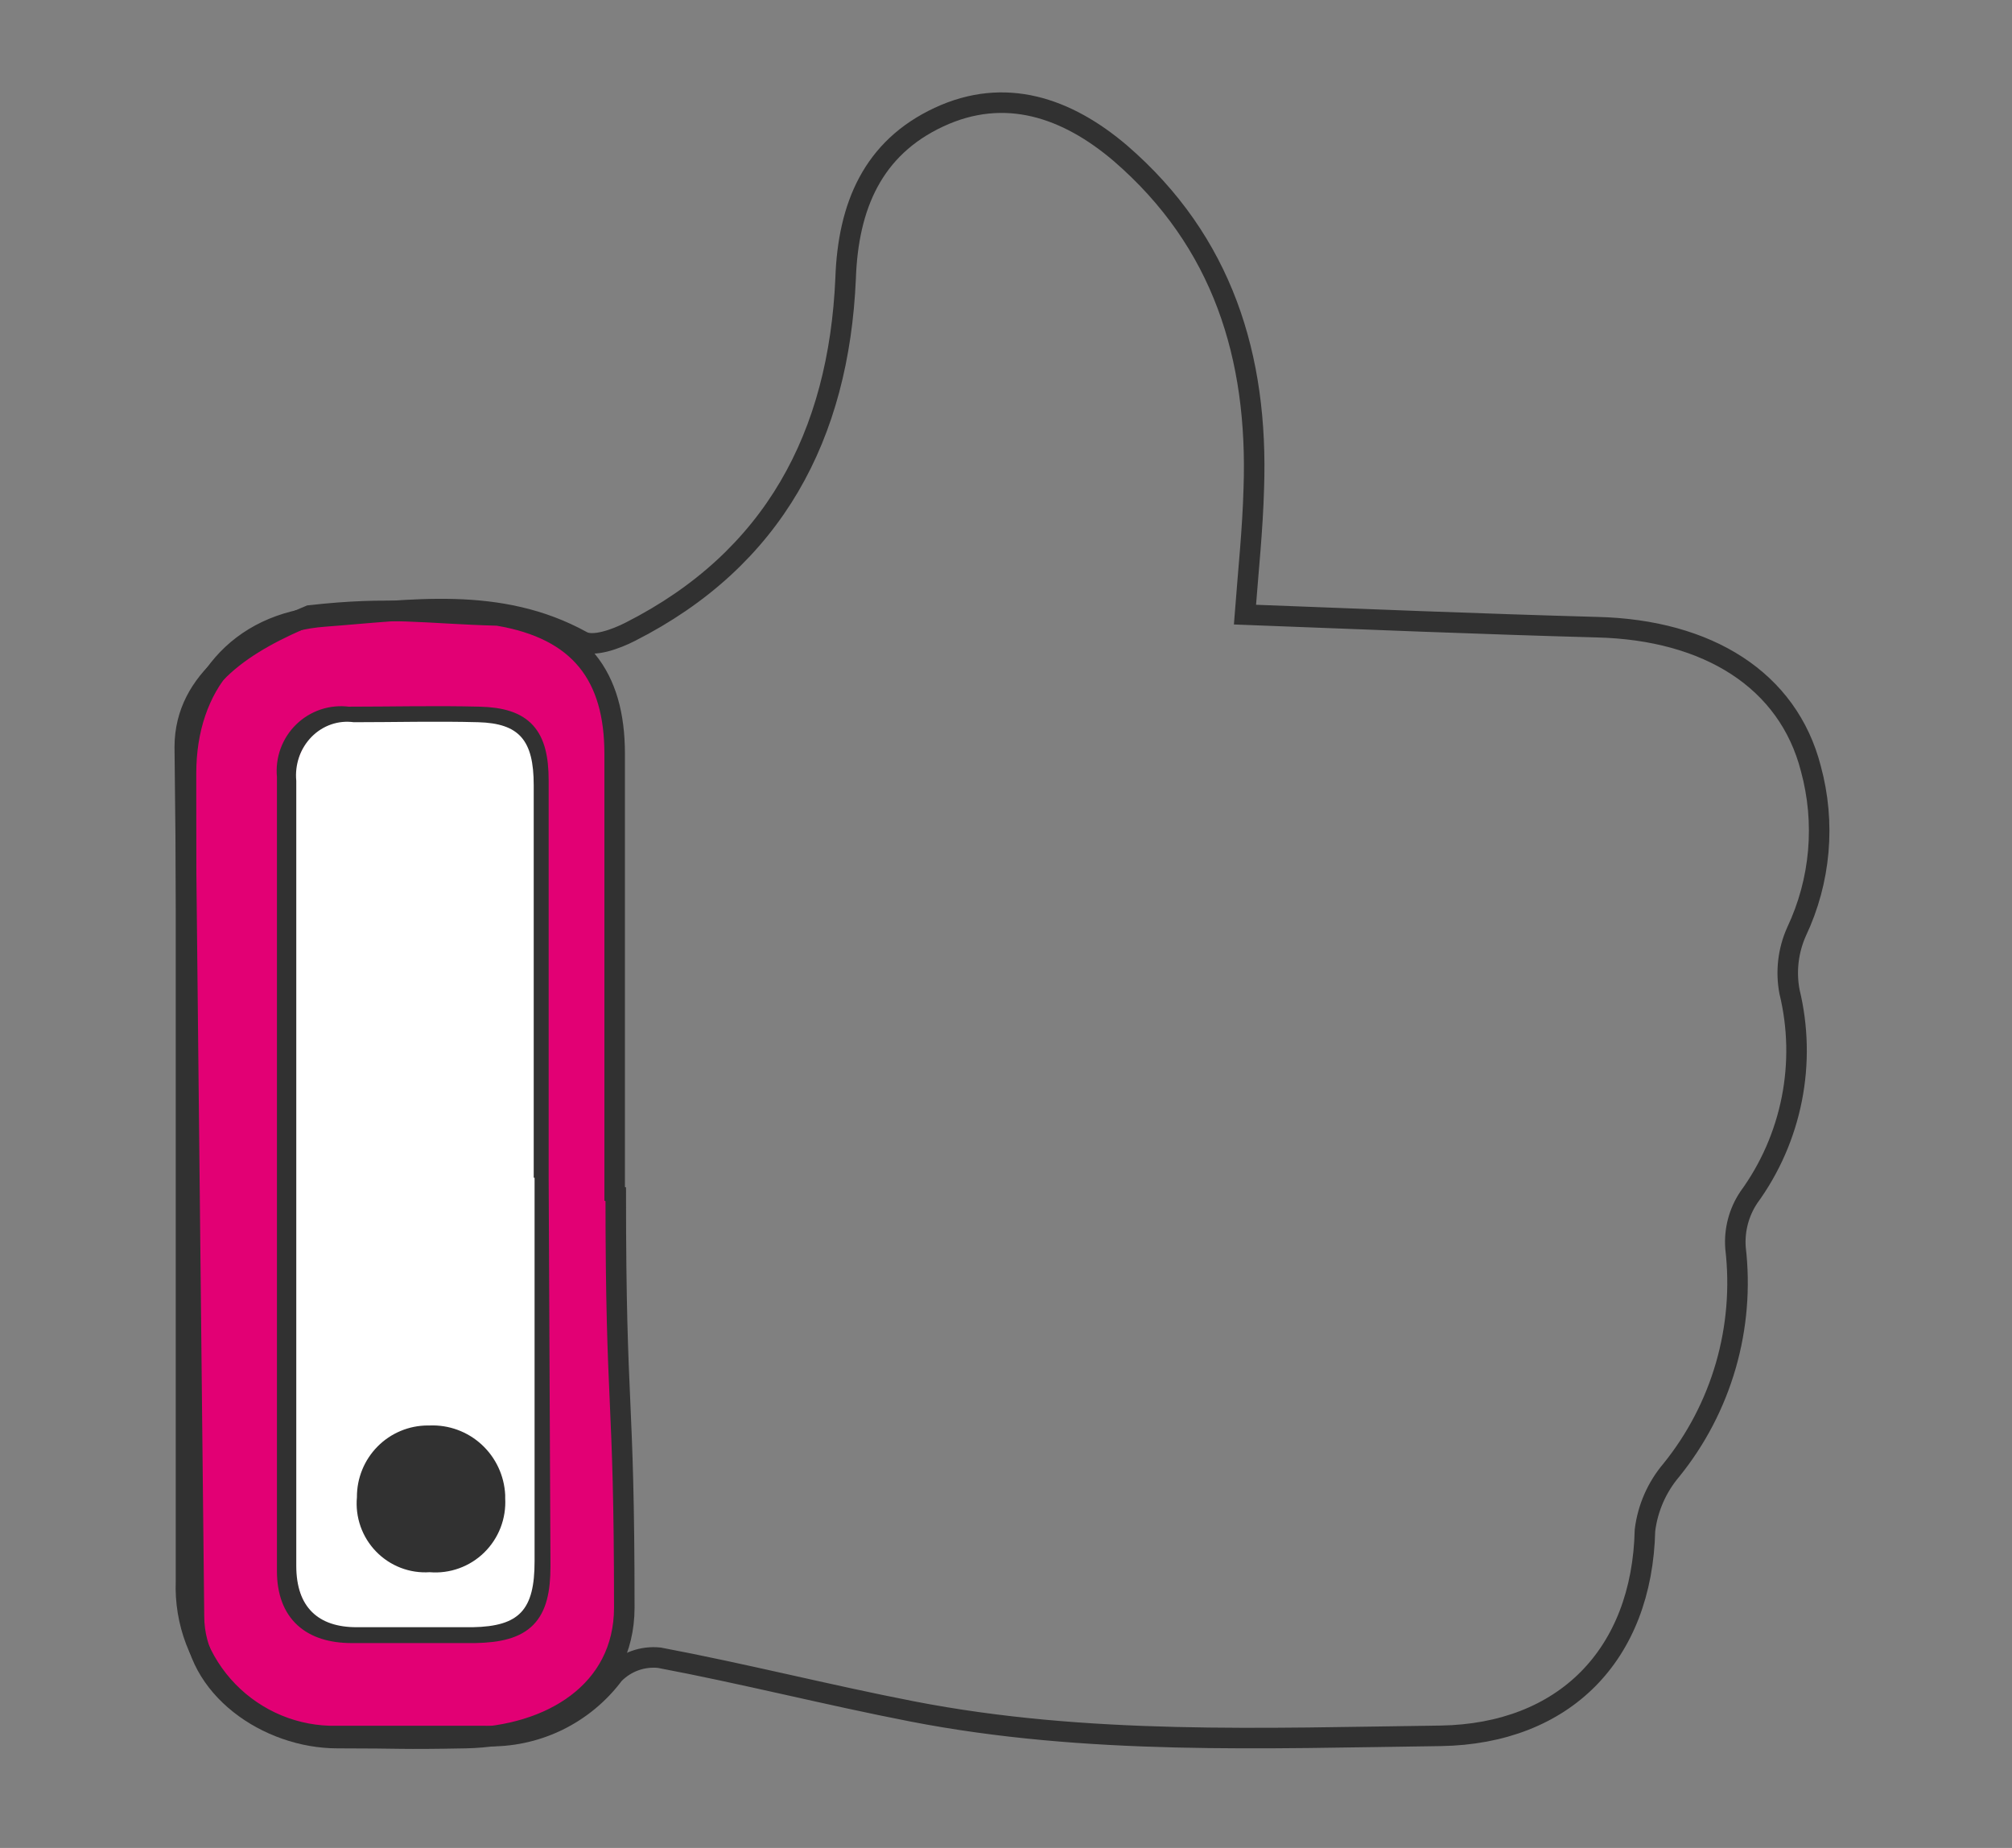 <svg width="98" height="90" viewBox="0 0 98 90" fill="none" xmlns="http://www.w3.org/2000/svg">
<rect x="0" y="0" width="98" height="90" fill="#808080" stroke="none"/>
<path d="M29.939 58.143V36.715C29.939 32.943 28.271 30.65 24.249 29.975C20.675 29.879 19.109 29.525 15.087 29.975C12.04 31.228 9.011 33.061 9 36.372L9.448 78.715C9.448 82.197 13.057 84.65 16.427 84.65C19.798 84.65 19.271 84.714 22.684 84.65C26.823 84.564 30.397 82.39 30.408 78.308C30.408 67.593 29.992 68.943 29.992 58.165L29.939 58.143Z" fill="#E20074" stroke="#313131" stroke-miterlimit="10"/>
<path d="M88.202 37.431C87.097 33.127 83.195 30.679 77.802 30.546C72.122 30.39 66.452 30.157 60.639 29.934C60.805 27.765 61.015 25.785 61.07 23.783C61.291 17.387 59.556 11.769 54.572 7.464C51.963 5.24 48.946 4.205 45.73 5.707C42.514 7.208 41.309 10.034 41.188 13.56C40.856 21.202 37.696 27.22 30.7 30.768C30.003 31.124 28.887 31.536 28.346 31.224C24.312 29 20.002 29.712 15.802 30.023C11.602 30.334 9.06 33.36 9.06 37.665V77.009C9.021 77.996 9.183 78.981 9.535 79.903C9.887 80.825 10.422 81.664 11.108 82.37C11.795 83.076 12.617 83.634 13.524 84.009C14.432 84.384 15.407 84.569 16.388 84.551C18.819 84.551 21.228 84.551 23.649 84.551C24.855 84.592 26.054 84.34 27.143 83.815C28.232 83.29 29.179 82.509 29.904 81.537C30.189 81.245 30.536 81.021 30.918 80.882C31.301 80.744 31.71 80.694 32.114 80.736C36.237 81.514 40.304 82.549 44.426 83.35C52.947 85.007 61.567 84.651 70.177 84.54C76.189 84.44 79.979 80.602 80.123 74.529C80.257 73.448 80.703 72.431 81.405 71.603C82.62 70.102 83.522 68.37 84.06 66.511C84.597 64.652 84.758 62.703 84.533 60.78C84.467 59.906 84.697 59.036 85.185 58.31C86.22 56.888 86.933 55.255 87.275 53.525C87.617 51.796 87.579 50.012 87.163 48.299C86.976 47.312 87.096 46.29 87.506 45.374C88.677 42.896 88.924 40.077 88.202 37.431V37.431ZM26.312 76.275C26.312 78.667 25.539 79.479 23.129 79.523C21.14 79.523 19.107 79.523 17.139 79.523C15.172 79.523 13.989 78.555 13.989 76.509V37.81C13.949 37.412 13.999 37.011 14.135 36.635C14.271 36.26 14.49 35.92 14.775 35.642C15.06 35.364 15.404 35.154 15.781 35.028C16.157 34.903 16.558 34.865 16.951 34.917C19.084 34.917 21.239 34.862 23.361 34.917C25.483 34.973 26.224 35.807 26.224 38.021V57.376L26.312 76.275Z" stroke="#313131" stroke-miterlimit="10"/>
<path d="M26.038 57.361V76.041C26.038 78.404 25.307 79.206 23.029 79.25C21.149 79.25 19.226 79.25 17.366 79.25C15.507 79.25 14.431 78.283 14.431 76.261V38.031C14.393 37.639 14.44 37.242 14.568 36.871C14.697 36.5 14.904 36.165 15.173 35.89C15.443 35.615 15.768 35.408 16.124 35.284C16.48 35.16 16.859 35.123 17.231 35.174C19.247 35.174 21.284 35.119 23.29 35.174C25.296 35.229 25.996 36.053 25.996 38.24V57.361H26.038Z" fill="white"/>
<path d="M20.927 76.571C20.445 76.603 19.962 76.529 19.512 76.355C19.062 76.181 18.654 75.911 18.318 75.564C17.981 75.217 17.723 74.8 17.562 74.344C17.401 73.887 17.341 73.4 17.385 72.918C17.382 72.46 17.47 72.006 17.642 71.583C17.814 71.159 18.069 70.774 18.39 70.449C18.711 70.124 19.093 69.867 19.514 69.691C19.934 69.515 20.386 69.425 20.841 69.425H20.927C21.861 69.387 22.772 69.722 23.461 70.356C24.15 70.99 24.562 71.873 24.607 72.811V72.811V72.971C24.634 73.46 24.557 73.948 24.381 74.404C24.204 74.86 23.932 75.272 23.583 75.614C23.235 75.955 22.817 76.217 22.358 76.382C21.9 76.547 21.412 76.612 20.927 76.571V76.571Z" fill="#313131"/>
</svg>
